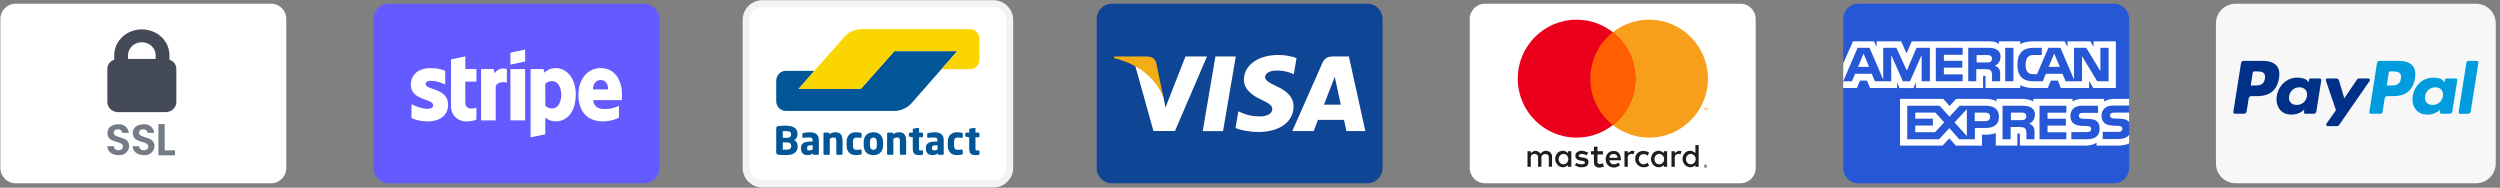 <?xml version="1.0" encoding="UTF-8"?> <svg xmlns="http://www.w3.org/2000/svg" width="293" height="22" viewBox="0 0 293 22" fill="none"><rect x="0" y="0" width="293" height="22" fill="#808080" stroke="none"/><g clip-path="url(#clip0_7_372)"><path fill-rule="evenodd" clip-rule="evenodd" d="M162.039 2.222C162.039 1.236 161.239 0.435 160.252 0.435H130.317C129.331 0.435 128.53 1.236 128.53 2.222V19.692C128.53 20.678 129.331 21.479 130.317 21.479H160.252C161.239 21.479 162.039 20.678 162.039 19.692V2.222Z" fill="#0E4595"></path><path fill-rule="evenodd" clip-rule="evenodd" d="M140.958 15.368L142.448 6.621H144.832L143.341 15.368H140.958ZM151.954 6.81C151.482 6.633 150.741 6.443 149.817 6.443C147.462 6.443 145.802 7.629 145.788 9.329C145.775 10.586 146.973 11.287 147.877 11.705C148.805 12.134 149.117 12.408 149.113 12.79C149.107 13.377 148.371 13.644 147.686 13.644C146.732 13.644 146.225 13.512 145.442 13.185L145.135 13.046L144.8 15.004C145.357 15.248 146.387 15.46 147.456 15.471C149.962 15.471 151.589 14.298 151.607 12.483C151.616 11.488 150.981 10.73 149.606 10.106C148.772 9.702 148.262 9.432 148.268 9.022C148.268 8.658 148.699 8.27 149.633 8.27C150.412 8.258 150.977 8.428 151.417 8.605L151.631 8.706L151.954 6.81M158.089 6.621H156.247C155.676 6.621 155.249 6.777 154.998 7.347L151.458 15.362H153.961C153.961 15.362 154.37 14.284 154.463 14.048C154.736 14.048 157.168 14.052 157.516 14.052C157.587 14.358 157.806 15.362 157.806 15.362H160.018L158.089 6.621ZM155.166 12.269C155.363 11.765 156.116 9.824 156.116 9.824C156.102 9.847 156.312 9.318 156.432 8.989L156.593 9.743C156.593 9.743 157.05 11.831 157.145 12.269H155.166ZM138.934 6.621L136.6 12.586L136.351 11.374C135.917 9.976 134.563 8.463 133.05 7.705L135.184 15.354L137.706 15.351L141.459 6.621H138.934Z" fill="white"></path><path fill-rule="evenodd" clip-rule="evenodd" d="M134.426 6.621H130.581L130.551 6.803C133.542 7.527 135.521 9.277 136.342 11.379L135.506 7.36C135.362 6.806 134.943 6.641 134.426 6.621" fill="#F2AE14"></path></g><g clip-path="url(#clip1_7_372)"><path fill-rule="evenodd" clip-rule="evenodd" d="M205.765 2.222C205.765 1.236 204.964 0.435 203.978 0.435H174.043C173.056 0.435 172.255 1.236 172.255 2.222V19.692C172.255 20.678 173.056 21.479 174.043 21.479H203.978C204.964 21.479 205.765 20.678 205.765 19.692V2.222Z" fill="white"></path><path fill-rule="evenodd" clip-rule="evenodd" d="M199.893 19.297C199.839 19.298 199.794 19.316 199.759 19.351C199.724 19.385 199.706 19.428 199.704 19.481C199.706 19.532 199.724 19.576 199.759 19.61C199.794 19.645 199.839 19.663 199.893 19.665C199.946 19.663 199.99 19.645 200.025 19.61C200.06 19.576 200.078 19.532 200.08 19.481C200.078 19.428 200.06 19.385 200.025 19.351C199.99 19.316 199.946 19.298 199.893 19.297ZM199.893 19.624C199.851 19.623 199.817 19.609 199.791 19.582C199.764 19.555 199.75 19.521 199.749 19.481C199.75 19.44 199.764 19.406 199.791 19.379C199.817 19.352 199.851 19.339 199.893 19.338C199.933 19.339 199.967 19.352 199.993 19.379C200.02 19.406 200.034 19.44 200.035 19.481C200.034 19.521 200.02 19.555 199.993 19.582C199.967 19.609 199.933 19.623 199.893 19.624ZM199.904 19.394H199.825V19.565H199.861V19.501H199.878L199.93 19.565H199.973L199.918 19.501C199.935 19.499 199.948 19.493 199.958 19.484C199.967 19.475 199.972 19.463 199.972 19.449C199.972 19.432 199.966 19.419 199.954 19.409C199.942 19.399 199.926 19.395 199.904 19.395V19.394ZM199.903 19.426C199.913 19.426 199.921 19.428 199.926 19.432C199.932 19.436 199.935 19.442 199.935 19.449C199.935 19.456 199.932 19.462 199.926 19.466C199.921 19.47 199.913 19.472 199.903 19.472H199.861V19.426H199.903ZM179.413 19.547H179.022V17.721H179.405V17.943C179.405 17.943 179.742 17.671 179.942 17.674C180.331 17.681 180.563 18.012 180.563 18.012C180.563 18.012 180.752 17.674 181.177 17.674C181.806 17.674 181.898 18.25 181.898 18.25V19.54H181.522V18.404C181.522 18.404 181.523 18.058 181.116 18.058C180.694 18.058 180.655 18.404 180.655 18.404V19.54H180.264V18.396C180.264 18.396 180.227 18.035 179.873 18.035C179.414 18.035 179.405 18.404 179.405 18.404L179.413 19.547ZM191.309 17.674C191.109 17.671 190.772 17.943 190.772 17.943V17.721H190.388V19.547H190.78L190.772 18.404C190.772 18.404 190.781 18.036 191.24 18.036C191.325 18.036 191.391 18.057 191.444 18.088V18.087L191.571 17.731C191.494 17.699 191.407 17.676 191.309 17.674V17.674ZM196.819 17.674C196.619 17.671 196.282 17.943 196.282 17.943V17.721H195.899V19.547H196.29L196.282 18.404C196.282 18.404 196.291 18.036 196.75 18.036C196.836 18.036 196.902 18.057 196.954 18.088V18.087L197.082 17.731C197.005 17.699 196.917 17.676 196.819 17.674L196.819 17.674ZM183.163 17.667C182.577 17.667 182.268 18.193 182.266 18.633C182.264 19.084 182.619 19.604 183.179 19.604C183.506 19.604 183.775 19.363 183.775 19.363L183.774 19.549H184.159V17.72H183.773V17.951C183.773 17.951 183.521 17.667 183.163 17.667V17.667ZM183.238 18.039C183.552 18.039 183.808 18.313 183.808 18.65C183.808 18.987 183.552 19.259 183.238 19.259C182.923 19.259 182.669 18.987 182.669 18.65C182.669 18.313 182.923 18.039 183.238 18.039L183.238 18.039ZM194.392 17.667C193.806 17.667 193.497 18.193 193.495 18.633C193.493 19.084 193.848 19.604 194.408 19.604C194.735 19.604 195.004 19.363 195.004 19.363L195.003 19.549H195.388V17.72H195.002V17.951C195.002 17.951 194.75 17.667 194.392 17.667V17.667ZM194.467 18.039C194.781 18.039 195.037 18.313 195.037 18.65C195.037 18.987 194.781 19.259 194.467 19.259C194.152 19.259 193.899 18.987 193.899 18.65C193.899 18.313 194.152 18.039 194.467 18.039L194.467 18.039ZM198.089 17.667C197.503 17.667 197.194 18.193 197.192 18.633C197.191 19.084 197.545 19.604 198.105 19.604C198.432 19.604 198.701 19.363 198.701 19.363L198.7 19.549H199.085V16.998H198.699V17.95C198.699 17.95 198.447 17.667 198.089 17.667ZM198.164 18.039C198.478 18.039 198.734 18.313 198.734 18.65C198.734 18.987 198.478 19.259 198.164 19.259C197.849 19.259 197.596 18.987 197.596 18.65C197.596 18.313 197.849 18.039 198.164 18.039V18.039ZM185.334 19.609C184.935 19.609 184.567 19.363 184.567 19.363L184.736 19.102C184.736 19.102 185.084 19.263 185.334 19.263C185.497 19.263 185.768 19.211 185.771 19.048C185.775 18.877 185.315 18.826 185.315 18.826C185.315 18.826 184.629 18.816 184.629 18.25C184.629 17.894 184.971 17.667 185.411 17.667C185.665 17.667 186.14 17.889 186.14 17.889L185.948 18.189C185.948 18.189 185.581 18.042 185.388 18.035C185.225 18.029 185.027 18.108 185.027 18.25C185.027 18.637 186.17 18.22 186.17 19.002C186.17 19.515 185.705 19.609 185.334 19.609ZM186.806 17.191V17.722H186.465V18.107H186.806V19.025C186.806 19.025 186.775 19.646 187.443 19.646C187.627 19.646 187.989 19.51 187.989 19.51L187.834 19.11C187.834 19.11 187.691 19.233 187.528 19.229C187.22 19.221 187.228 19.023 187.228 19.023V18.106H187.864V17.722H187.228V17.191H186.806L186.806 17.191ZM189.122 17.689C188.495 17.689 188.181 18.207 188.184 18.656C188.186 19.117 188.469 19.637 189.16 19.637C189.456 19.637 189.871 19.377 189.871 19.377L189.692 19.067C189.692 19.067 189.409 19.268 189.16 19.268C188.661 19.268 188.629 18.78 188.629 18.78H189.964C189.964 18.78 190.063 17.689 189.122 17.689L189.122 17.689ZM189.065 18.048C189.08 18.047 189.096 18.048 189.112 18.048C189.582 18.048 189.578 18.492 189.578 18.492H188.629C188.629 18.492 188.607 18.074 189.065 18.048ZM193.093 19.062L193.272 19.42C193.272 19.42 192.988 19.605 192.67 19.605C192.01 19.605 191.644 19.108 191.644 18.639C191.644 17.901 192.227 17.684 192.621 17.684C192.978 17.684 193.288 17.89 193.288 17.89L193.087 18.248C193.087 18.248 192.965 18.058 192.61 18.058C192.255 18.058 192.067 18.364 192.067 18.655C192.067 18.981 192.286 19.258 192.615 19.258C192.874 19.258 193.093 19.062 193.093 19.062Z" fill="#1E1E1E"></path><path fill-rule="evenodd" clip-rule="evenodd" d="M200.158 12.884V12.638H200.094L200.02 12.807L199.946 12.638H199.882V12.884H199.927V12.698L199.997 12.859H200.044L200.113 12.698V12.884H200.158ZM199.751 12.884V12.68H199.833V12.638H199.623V12.68H199.706V12.884H199.751ZM200.171 9.218C200.171 13.034 197.085 16.128 193.278 16.128C189.471 16.128 186.384 13.034 186.384 9.218C186.384 5.401 189.471 2.307 193.278 2.307C197.085 2.307 200.171 5.401 200.171 9.218Z" fill="#F79F1A"></path><path fill-rule="evenodd" clip-rule="evenodd" d="M191.667 9.218C191.667 13.034 188.581 16.128 184.774 16.128C180.967 16.128 177.88 13.034 177.88 9.218C177.88 5.401 180.967 2.307 184.774 2.307C188.581 2.307 191.667 5.401 191.667 9.218Z" fill="#EA001B"></path><path fill-rule="evenodd" clip-rule="evenodd" d="M189.025 3.776C187.417 5.041 186.384 7.007 186.384 9.216C186.384 11.424 187.417 13.392 189.025 14.657C190.634 13.392 191.666 11.424 191.666 9.216C191.666 7.007 190.634 5.041 189.025 3.776H189.025Z" fill="#FF5F01"></path></g><g clip-path="url(#clip2_7_372)"><path fill-rule="evenodd" clip-rule="evenodd" d="M249.534 2.222C249.534 1.236 248.733 0.435 247.746 0.435H217.811C216.825 0.435 216.024 1.236 216.024 2.222V19.692C216.024 20.678 216.825 21.479 217.811 21.479H247.746C248.733 21.479 249.534 20.678 249.534 19.692V2.222Z" fill="#2557D6"></path><path fill-rule="evenodd" clip-rule="evenodd" d="M216.024 10.316H217.634L217.997 9.445H218.809L219.171 10.316H222.338V9.65L222.621 10.319H224.265L224.547 9.64V10.316H232.418L232.414 8.885H232.566C232.673 8.889 232.704 8.899 232.704 9.074V10.316H236.775V9.983C237.103 10.158 237.614 10.316 238.286 10.316H239.998L240.365 9.445H241.177L241.535 10.316H244.836V9.488L245.335 10.316H247.98V4.843H245.363V5.489L244.996 4.843H242.311V5.489L241.974 4.843H238.347C237.74 4.843 237.206 4.927 236.775 5.162V4.843H234.271V5.162C233.997 4.92 233.623 4.843 233.207 4.843H224.062L223.449 6.256L222.818 4.843H219.938V5.489L219.621 4.843H217.165L216.024 7.445V10.316ZM226.184 9.527H225.218L225.215 6.453L223.849 9.527H223.022L221.652 6.45V9.527H219.736L219.374 8.651H217.413L217.047 9.527H216.024L217.711 5.602H219.111L220.713 9.318V5.602H222.25L223.483 8.265L224.616 5.602H226.184V9.527H226.184L226.184 9.527ZM219.052 7.837L218.408 6.272L217.766 7.837H219.052ZM230.027 9.527H226.88V5.602H230.027V6.419H227.823V7.127H229.975V7.931H227.823V8.715H230.027V9.527H230.027ZM234.462 6.659C234.462 7.285 234.043 7.608 233.798 7.705C234.004 7.783 234.181 7.921 234.264 8.036C234.397 8.231 234.42 8.405 234.42 8.756V9.527H233.47L233.467 9.032C233.467 8.796 233.489 8.456 233.318 8.267C233.18 8.129 232.97 8.099 232.631 8.099H231.62V9.527H230.678V5.602H232.845C233.326 5.602 233.681 5.615 233.985 5.79C234.283 5.966 234.462 6.221 234.462 6.659ZM233.271 7.242C233.142 7.32 232.989 7.323 232.805 7.323H231.661V6.451H232.821C232.985 6.451 233.156 6.458 233.268 6.522C233.39 6.579 233.465 6.701 233.465 6.869C233.465 7.04 233.393 7.178 233.271 7.242ZM235.973 9.527H235.012V5.602H235.973V9.527ZM247.131 9.527H245.796L244.011 6.581V9.527H242.092L241.726 8.651H239.769L239.413 9.527H238.311C237.853 9.527 237.273 9.426 236.945 9.093C236.614 8.759 236.441 8.308 236.441 7.594C236.441 7.012 236.544 6.48 236.949 6.06C237.254 5.747 237.731 5.602 238.38 5.602H239.292V6.443H238.399C238.055 6.443 237.861 6.494 237.674 6.676C237.513 6.841 237.403 7.153 237.403 7.565C237.403 7.985 237.487 8.288 237.662 8.486C237.807 8.642 238.071 8.689 238.319 8.689H238.742L240.07 5.602H241.481L243.076 9.314V5.602H244.51L246.166 8.336V5.602H247.131V9.527L247.131 9.527ZM241.405 7.837L240.753 6.272L240.105 7.837H241.405ZM249.532 15.793C249.303 16.127 248.857 16.295 248.253 16.295H246.434V15.454H248.246C248.426 15.454 248.551 15.43 248.627 15.357C248.699 15.291 248.739 15.198 248.739 15.1C248.739 14.986 248.693 14.895 248.623 14.841C248.555 14.781 248.456 14.754 248.292 14.754C247.407 14.724 246.304 14.781 246.304 13.539C246.304 12.969 246.667 12.37 247.655 12.37H249.532V11.589H247.788C247.262 11.589 246.88 11.714 246.609 11.91V11.589H244.03C243.618 11.589 243.134 11.691 242.905 11.91V11.589H238.3V11.91C237.934 11.646 237.315 11.589 237.03 11.589H233.992V11.91C233.703 11.63 233.058 11.589 232.665 11.589H229.265L228.487 12.427L227.759 11.589H222.681V17.066H227.663L228.465 16.215L229.22 17.066L232.291 17.069V15.781H232.593C233.001 15.787 233.481 15.771 233.905 15.588V17.066H236.438V15.639H236.561C236.717 15.639 236.732 15.645 236.732 15.8V17.066H244.427C244.916 17.066 245.426 16.942 245.709 16.716V17.066H248.15C248.658 17.066 249.154 16.995 249.532 16.814V15.793ZM234.273 13.686C234.273 14.777 233.456 15.002 232.633 15.002H231.458V16.319H229.627L228.467 15.019L227.261 16.319H223.53V12.393H227.319L228.478 13.68L229.676 12.393H232.686C233.434 12.393 234.273 12.599 234.273 13.686H234.273ZM226.784 15.493H224.468V14.712H226.536V13.911H224.468V13.197H226.83L227.86 14.341L226.784 15.493ZM230.516 15.943L229.07 14.344L230.516 12.795V15.943ZM232.655 14.197H231.438V13.197H232.666C233.006 13.197 233.242 13.335 233.242 13.679C233.242 14.018 233.017 14.197 232.655 14.197ZM239.033 12.393H242.177V13.205H239.971V13.919H242.123V14.72H239.971V15.501L242.177 15.504V16.319H239.033V12.393ZM237.824 14.495C238.034 14.572 238.205 14.71 238.285 14.824C238.418 15.016 238.438 15.194 238.441 15.54V16.319H237.496V15.828C237.496 15.591 237.518 15.242 237.343 15.059C237.206 14.919 236.996 14.885 236.652 14.885H235.646V16.319H234.699V12.393H236.874C237.351 12.393 237.698 12.414 238.007 12.578C238.305 12.757 238.492 13.002 238.492 13.45C238.491 14.077 238.072 14.396 237.824 14.494V14.495ZM237.291 13.998C237.165 14.073 237.01 14.079 236.826 14.079H235.682V13.197H236.842C237.01 13.197 237.177 13.201 237.291 13.268C237.414 13.332 237.487 13.453 237.487 13.621C237.487 13.789 237.414 13.925 237.291 13.998ZM245.796 14.248C245.979 14.437 246.077 14.676 246.077 15.08C246.077 15.924 245.548 16.319 244.597 16.319H242.763V15.477H244.59C244.769 15.477 244.896 15.453 244.975 15.38C245.04 15.319 245.086 15.231 245.086 15.124C245.086 15.009 245.036 14.918 244.971 14.864C244.899 14.804 244.8 14.777 244.636 14.777C243.755 14.747 242.652 14.804 242.652 13.562C242.652 12.992 243.011 12.393 243.998 12.393H245.887V13.229H244.159C243.988 13.229 243.876 13.235 243.781 13.3C243.678 13.363 243.64 13.457 243.64 13.582C243.64 13.73 243.728 13.831 243.846 13.874C243.945 13.909 244.052 13.919 244.213 13.919L244.72 13.932C245.231 13.945 245.582 14.033 245.796 14.248ZM249.534 13.197H247.817C247.645 13.197 247.531 13.204 247.436 13.268C247.336 13.332 247.298 13.426 247.298 13.551C247.298 13.699 247.382 13.8 247.504 13.843C247.603 13.877 247.71 13.888 247.867 13.888L248.377 13.901C248.893 13.914 249.237 14.002 249.446 14.217C249.484 14.247 249.507 14.281 249.534 14.314V13.197Z" fill="white"></path></g><g clip-path="url(#clip3_7_372)"><path fill-rule="evenodd" clip-rule="evenodd" d="M33.555 2.222C33.555 1.236 32.754 0.435 31.768 0.435H1.832C0.846 0.435 0.045 1.236 0.045 2.222V19.692C0.045 20.678 0.846 21.479 1.832 21.479H31.768C32.754 21.479 33.555 20.678 33.555 19.692V2.222Z" fill="white"></path><path d="M19.302 14.544V17.62H20.508V18.202H18.568V14.544H19.302Z" fill="#747B87"></path><path d="M13.89 18.181C13.157 18.181 12.591 17.797 12.581 17.131H13.339C13.341 17.198 13.357 17.263 13.385 17.324C13.413 17.384 13.454 17.438 13.504 17.482C13.555 17.526 13.614 17.559 13.677 17.58C13.741 17.6 13.808 17.607 13.875 17.6C14.211 17.6 14.405 17.423 14.405 17.17C14.405 16.412 12.587 16.867 12.592 15.59C12.592 14.954 13.107 14.57 13.834 14.57C13.984 14.549 14.136 14.559 14.281 14.599C14.427 14.638 14.563 14.707 14.681 14.801C14.799 14.895 14.897 15.012 14.969 15.145C15.04 15.278 15.084 15.424 15.097 15.575H14.321C14.309 15.452 14.25 15.339 14.155 15.26C14.06 15.181 13.938 15.143 13.816 15.154C13.539 15.143 13.332 15.279 13.332 15.567C13.332 16.274 15.139 15.88 15.139 17.123C15.132 17.277 15.094 17.427 15.027 17.566C14.959 17.704 14.864 17.827 14.746 17.926C14.629 18.025 14.492 18.099 14.345 18.143C14.197 18.187 14.042 18.2 13.89 18.181Z" fill="#747B87"></path><path d="M16.859 18.181C16.127 18.181 15.561 17.797 15.551 17.131H16.309C16.311 17.198 16.326 17.263 16.355 17.324C16.383 17.384 16.424 17.438 16.474 17.482C16.524 17.526 16.583 17.559 16.647 17.58C16.711 17.6 16.778 17.607 16.844 17.6C17.181 17.6 17.375 17.423 17.375 17.17C17.375 16.412 15.557 16.867 15.562 15.59C15.562 14.954 16.077 14.57 16.804 14.57C16.953 14.549 17.105 14.559 17.251 14.599C17.397 14.638 17.533 14.707 17.651 14.801C17.769 14.895 17.867 15.012 17.938 15.145C18.01 15.278 18.054 15.424 18.067 15.575H17.291C17.279 15.452 17.219 15.339 17.125 15.26C17.03 15.181 16.908 15.143 16.785 15.154C16.508 15.143 16.301 15.279 16.301 15.567C16.301 16.274 18.108 15.88 18.108 17.123C18.102 17.277 18.064 17.427 17.996 17.566C17.929 17.704 17.833 17.827 17.716 17.926C17.599 18.025 17.462 18.099 17.314 18.143C17.167 18.187 17.012 18.2 16.859 18.181Z" fill="#747B87"></path><path d="M19.859 6.998V6.465C19.859 5.663 19.518 4.893 18.912 4.326C18.305 3.759 17.482 3.441 16.625 3.441C15.767 3.441 14.944 3.759 14.337 4.326C13.731 4.893 13.39 5.663 13.39 6.465V6.998C13.158 7.073 12.956 7.213 12.811 7.399C12.666 7.585 12.586 7.808 12.581 8.038V12.006C12.588 12.164 12.629 12.319 12.701 12.462C12.773 12.605 12.875 12.733 13 12.838C13.126 12.944 13.273 13.026 13.432 13.078C13.591 13.13 13.76 13.152 13.929 13.142H19.32C19.488 13.152 19.657 13.13 19.817 13.078C19.976 13.026 20.123 12.945 20.248 12.839C20.374 12.733 20.475 12.605 20.547 12.463C20.619 12.32 20.66 12.165 20.668 12.008V8.039C20.663 7.809 20.583 7.586 20.438 7.4C20.294 7.214 20.091 7.074 19.859 6.998ZM16.625 4.952C17.053 4.953 17.464 5.112 17.768 5.396C18.071 5.679 18.241 6.064 18.242 6.465V6.905H15.007V6.463C15.008 6.062 15.179 5.679 15.482 5.395C15.785 5.112 16.196 4.953 16.625 4.952Z" fill="#444A58"></path></g><g clip-path="url(#clip4_7_372)"><path fill-rule="evenodd" clip-rule="evenodd" d="M77.281 2.222C77.281 1.236 76.48 0.435 75.493 0.435H45.558C44.572 0.435 43.771 1.236 43.771 2.222V19.692C43.771 20.678 44.572 21.479 45.558 21.479H75.493C76.48 21.479 77.281 20.678 77.281 19.692V2.222Z" fill="#635BFF"></path><path fill-rule="evenodd" clip-rule="evenodd" d="M72.897 11.127C72.897 9.368 72.044 7.981 70.415 7.981C68.779 7.981 67.79 9.368 67.79 11.113C67.79 13.18 68.958 14.224 70.635 14.224C71.453 14.224 72.072 14.038 72.54 13.777V12.404C72.072 12.637 71.536 12.782 70.855 12.782C70.189 12.782 69.597 12.548 69.522 11.738H72.883C72.883 11.649 72.897 11.291 72.897 11.127ZM69.501 10.474C69.501 9.698 69.975 9.375 70.409 9.375C70.828 9.375 71.275 9.698 71.275 10.474H69.501Z" fill="white"></path><path fill-rule="evenodd" clip-rule="evenodd" d="M65.136 7.981C64.462 7.981 64.029 8.297 63.788 8.517L63.699 8.091H62.187V16.099L63.905 15.735L63.912 13.791C64.16 13.97 64.524 14.224 65.129 14.224C66.359 14.224 67.48 13.235 67.48 11.058C67.473 9.066 66.338 7.981 65.136 7.981ZM64.723 12.713C64.318 12.713 64.077 12.569 63.912 12.39L63.905 9.842C64.084 9.643 64.331 9.506 64.723 9.506C65.349 9.506 65.782 10.206 65.782 11.106C65.782 12.026 65.356 12.713 64.723 12.713Z" fill="white"></path><path fill-rule="evenodd" clip-rule="evenodd" d="M59.823 7.576L61.548 7.205V5.811L59.823 6.175V7.576Z" fill="white"></path><path d="M61.548 8.098H59.823V14.107H61.548V8.098Z" fill="white"></path><path fill-rule="evenodd" clip-rule="evenodd" d="M57.973 8.607L57.863 8.098H56.378V14.107H58.097V10.035C58.502 9.506 59.19 9.602 59.403 9.678V8.098C59.183 8.016 58.379 7.865 57.973 8.607Z" fill="white"></path><path fill-rule="evenodd" clip-rule="evenodd" d="M54.538 6.608L52.86 6.965L52.853 12.466C52.853 13.482 53.616 14.231 54.634 14.231C55.197 14.231 55.61 14.128 55.837 14.004V12.61C55.617 12.699 54.531 13.015 54.531 11.999V9.561H55.837V8.098H54.531L54.538 6.608Z" fill="white"></path><path fill-rule="evenodd" clip-rule="evenodd" d="M49.89 9.842C49.89 9.574 50.11 9.471 50.474 9.471C50.997 9.471 51.657 9.629 52.179 9.911V8.297C51.609 8.07 51.045 7.981 50.474 7.981C49.079 7.981 48.151 8.709 48.151 9.925C48.151 11.82 50.763 11.518 50.763 12.335C50.763 12.651 50.488 12.754 50.103 12.754C49.533 12.754 48.804 12.521 48.227 12.205V13.839C48.866 14.114 49.512 14.231 50.103 14.231C51.533 14.231 52.516 13.523 52.516 12.294C52.509 10.248 49.89 10.611 49.89 9.842Z" fill="white"></path></g><g clip-path="url(#clip5_7_372)"><path fill-rule="evenodd" clip-rule="evenodd" d="M262.019 0.434C260.742 0.434 259.707 1.468 259.707 2.744V19.167C259.707 20.443 260.742 21.478 262.019 21.478H290.19C291.466 21.478 292.502 20.443 292.502 19.167V2.744C292.502 1.468 291.467 0.434 290.19 0.434L262.019 0.434Z" fill="#F7F7F7"></path><path d="M281.386 9.223C281.264 10.024 280.651 10.024 280.059 10.024H279.722L279.959 8.528C279.973 8.438 280.051 8.371 280.142 8.371H280.297C280.7 8.371 281.081 8.371 281.278 8.601C281.395 8.738 281.43 8.942 281.386 9.223ZM281.128 7.132H278.894C278.742 7.132 278.611 7.244 278.587 7.394L277.684 13.118C277.682 13.127 277.682 13.137 277.682 13.147C277.682 13.249 277.766 13.333 277.868 13.333H279.014C279.121 13.333 279.212 13.255 279.229 13.15L279.485 11.527C279.509 11.376 279.639 11.265 279.792 11.265H280.499C281.971 11.265 282.82 10.553 283.042 9.143C283.142 8.526 283.046 8.042 282.757 7.702C282.439 7.329 281.876 7.132 281.129 7.132" fill="#009CDE"></path><path d="M265.448 9.223C265.326 10.024 264.714 10.024 264.121 10.024H263.784L264.021 8.528C264.035 8.438 264.113 8.371 264.204 8.371H264.359C264.762 8.371 265.143 8.371 265.34 8.601C265.457 8.738 265.493 8.942 265.448 9.223ZM265.191 7.132H262.956C262.803 7.132 262.673 7.243 262.649 7.394L261.746 13.118C261.745 13.127 261.744 13.137 261.744 13.147C261.744 13.249 261.828 13.333 261.93 13.333H262.997C263.15 13.333 263.28 13.222 263.304 13.071L263.548 11.527C263.571 11.376 263.701 11.265 263.854 11.265H264.561C266.033 11.265 266.883 10.553 267.104 9.143C267.204 8.526 267.108 8.042 266.819 7.702C266.502 7.329 265.938 7.132 265.191 7.132M270.378 11.278C270.275 11.889 269.79 12.299 269.171 12.299C268.86 12.299 268.612 12.199 268.452 12.01C268.294 11.823 268.234 11.556 268.284 11.259C268.381 10.654 268.874 10.231 269.483 10.231C269.787 10.231 270.034 10.332 270.197 10.522C270.361 10.714 270.425 10.982 270.378 11.278ZM271.869 9.197H270.799C270.708 9.197 270.629 9.264 270.615 9.354L270.568 9.653L270.494 9.545C270.262 9.209 269.745 9.096 269.23 9.096C268.048 9.096 267.038 9.992 266.841 11.246C266.739 11.873 266.884 12.471 267.24 12.889C267.566 13.273 268.032 13.432 268.587 13.432C269.54 13.432 270.069 12.821 270.069 12.821L270.021 13.118C270.019 13.128 270.018 13.137 270.018 13.147C270.018 13.249 270.102 13.333 270.205 13.333C270.205 13.333 270.205 13.333 270.205 13.333H271.168C271.321 13.333 271.451 13.222 271.475 13.071L272.054 9.412C272.055 9.403 272.056 9.393 272.056 9.383C272.056 9.281 271.972 9.197 271.869 9.197C271.869 9.197 271.869 9.197 271.869 9.197" fill="#003087"></path><path d="M286.314 11.278C286.21 11.889 285.725 12.299 285.106 12.299C284.796 12.299 284.547 12.199 284.388 12.01C284.229 11.823 284.17 11.556 284.22 11.26C284.316 10.654 284.809 10.231 285.419 10.231C285.723 10.231 285.969 10.332 286.132 10.522C286.296 10.714 286.361 10.982 286.314 11.278ZM287.805 9.197H286.735C286.644 9.197 286.565 9.264 286.551 9.355L286.504 9.653L286.429 9.545C286.197 9.209 285.681 9.097 285.165 9.097C283.983 9.097 282.974 9.992 282.777 11.247C282.675 11.873 282.82 12.472 283.176 12.889C283.502 13.273 283.968 13.433 284.523 13.433C285.476 13.433 286.005 12.821 286.005 12.821L285.957 13.118C285.955 13.128 285.955 13.138 285.955 13.148C285.955 13.25 286.038 13.333 286.14 13.333C286.14 13.333 286.14 13.333 286.14 13.333H287.104C287.256 13.333 287.386 13.223 287.411 13.071L287.989 9.412C287.991 9.403 287.991 9.393 287.991 9.384C287.991 9.281 287.907 9.197 287.805 9.197C287.805 9.197 287.805 9.197 287.805 9.197" fill="#009CDE"></path><path d="M277.568 9.197H276.492C276.389 9.197 276.293 9.247 276.236 9.333L274.752 11.515L274.123 9.418C274.084 9.287 273.962 9.196 273.825 9.196H272.768C272.666 9.196 272.582 9.28 272.582 9.382C272.582 9.403 272.586 9.423 272.592 9.443L273.776 12.915L272.662 14.486C272.64 14.517 272.628 14.554 272.628 14.593C272.628 14.695 272.712 14.779 272.815 14.779H273.889C273.991 14.779 274.086 14.729 274.144 14.646L277.721 9.489C277.742 9.458 277.754 9.42 277.754 9.382C277.754 9.281 277.67 9.197 277.568 9.197Z" fill="#003087"></path><path d="M289.068 7.29L288.151 13.119C288.149 13.128 288.149 13.138 288.149 13.147C288.149 13.249 288.233 13.334 288.335 13.334H289.257C289.41 13.334 289.54 13.223 289.564 13.072L290.468 7.348C290.47 7.338 290.47 7.328 290.47 7.318C290.47 7.216 290.386 7.133 290.284 7.133C290.284 7.133 290.284 7.133 290.284 7.133H289.252C289.161 7.132 289.082 7.199 289.068 7.29" fill="#009CDE"></path></g><path d="M116.438 0.435H89.348C88.3 0.435 87.451 1.284 87.451 2.331V19.669C87.451 20.716 88.3 21.565 89.348 21.565H116.438C117.486 21.565 118.335 20.716 118.335 19.669V2.331C118.335 1.284 117.486 0.435 116.438 0.435Z" fill="white" stroke="#F3F3F3" stroke-width="0.818"></path><path d="M112.198 5.991H104.824L104.074 6.835L101.64 9.575L100.89 10.419H93.614L94.352 9.564L94.702 9.16L95.44 8.305H92.087C91.475 8.305 90.973 8.818 90.973 9.447V11.856C90.973 12.484 91.475 12.998 92.087 12.998H104.923C105.536 12.998 106.373 12.617 106.783 12.15L108.724 9.942L112.198 5.991Z" fill="#005697"></path><path d="M113.679 3.415C114.292 3.415 114.793 3.929 114.793 4.557V6.967C114.793 7.595 114.292 8.109 113.679 8.109H110.338L111.083 7.26L111.452 6.839L112.198 5.991H104.824L100.89 10.423H93.569L98.819 4.485L99.018 4.261C99.43 3.795 100.268 3.415 100.88 3.415H113.679Z" fill="#FBD500"></path><path fill-rule="evenodd" clip-rule="evenodd" d="M93.483 17.095C93.483 16.937 93.446 16.801 93.372 16.686C93.298 16.571 93.2 16.483 93.079 16.423C93.2 16.362 93.294 16.273 93.361 16.155C93.427 16.037 93.461 15.904 93.461 15.756V15.674C93.461 15.492 93.426 15.341 93.356 15.22C93.287 15.099 93.189 15.002 93.064 14.93C92.938 14.857 92.787 14.805 92.612 14.773C92.436 14.741 92.241 14.725 92.026 14.725C91.954 14.725 91.878 14.727 91.799 14.73C91.721 14.733 91.644 14.737 91.57 14.741C91.496 14.746 91.428 14.751 91.366 14.757C91.304 14.763 91.253 14.769 91.214 14.775C91.126 14.79 91.064 14.818 91.028 14.857C90.992 14.896 90.973 14.967 90.973 15.07V17.83C90.973 17.933 90.992 18.004 91.03 18.043C91.068 18.083 91.132 18.11 91.223 18.125C91.268 18.134 91.323 18.142 91.386 18.148C91.45 18.154 91.519 18.159 91.593 18.163C91.667 18.168 91.743 18.172 91.822 18.175C91.901 18.178 91.978 18.179 92.054 18.179C92.25 18.179 92.436 18.164 92.61 18.134C92.784 18.104 92.935 18.05 93.064 17.973C93.192 17.896 93.294 17.791 93.37 17.66C93.445 17.528 93.483 17.362 93.483 17.163V17.095ZM92.712 15.792C92.712 15.84 92.704 15.887 92.689 15.93C92.674 15.974 92.649 16.012 92.614 16.044C92.579 16.076 92.532 16.101 92.473 16.121C92.414 16.141 92.34 16.151 92.249 16.151H91.74V15.365C91.755 15.365 91.779 15.365 91.811 15.363C91.843 15.361 91.876 15.361 91.911 15.361H92.085C92.318 15.361 92.481 15.39 92.573 15.449C92.665 15.508 92.712 15.6 92.712 15.724V15.792ZM92.596 17.439C92.685 17.37 92.73 17.272 92.73 17.145V17.095C92.73 16.986 92.695 16.891 92.626 16.811C92.556 16.731 92.43 16.691 92.249 16.691H91.74V17.539H91.82C91.855 17.539 91.891 17.54 91.929 17.542C91.967 17.543 92.003 17.544 92.038 17.544H92.113C92.346 17.544 92.507 17.509 92.596 17.439ZM95.971 16.427C95.971 16.261 95.946 16.119 95.896 16.003C95.846 15.887 95.775 15.791 95.685 15.717C95.594 15.643 95.483 15.589 95.351 15.554C95.219 15.519 95.072 15.502 94.909 15.502C94.757 15.502 94.61 15.512 94.466 15.533C94.322 15.555 94.208 15.576 94.123 15.597C94.066 15.612 94.037 15.645 94.037 15.697V16.064C94.037 16.095 94.045 16.116 94.06 16.128C94.075 16.14 94.094 16.146 94.119 16.146H94.141C94.178 16.143 94.223 16.139 94.278 16.135C94.332 16.13 94.393 16.127 94.461 16.123C94.529 16.12 94.601 16.118 94.675 16.116C94.749 16.115 94.822 16.114 94.895 16.114C95.001 16.114 95.084 16.134 95.144 16.173C95.205 16.213 95.235 16.297 95.235 16.427V16.591H94.99C94.6 16.591 94.316 16.652 94.139 16.775C93.962 16.897 93.874 17.092 93.874 17.358V17.399C93.874 17.547 93.896 17.671 93.939 17.771C93.983 17.871 94.042 17.951 94.114 18.012C94.187 18.072 94.269 18.115 94.362 18.141C94.454 18.166 94.55 18.179 94.65 18.179C94.786 18.179 94.903 18.161 95.001 18.125C95.1 18.089 95.193 18.039 95.281 17.975V18.048C95.281 18.072 95.29 18.093 95.308 18.111C95.326 18.13 95.347 18.139 95.371 18.139H95.88C95.904 18.139 95.925 18.13 95.943 18.111C95.962 18.093 95.971 18.072 95.971 18.048V16.427ZM95.074 17.596C95.136 17.576 95.194 17.553 95.249 17.526V17.027H94.99C94.912 17.027 94.846 17.033 94.795 17.047C94.744 17.061 94.703 17.081 94.672 17.108C94.642 17.135 94.621 17.17 94.609 17.213C94.597 17.255 94.591 17.303 94.591 17.358V17.399C94.591 17.496 94.614 17.558 94.661 17.585C94.708 17.612 94.78 17.626 94.877 17.626C94.946 17.626 95.012 17.616 95.074 17.596ZM98.748 18.043V16.532C98.748 16.39 98.737 16.256 98.714 16.13C98.692 16.005 98.651 15.896 98.592 15.803C98.533 15.711 98.451 15.638 98.347 15.583C98.242 15.529 98.108 15.502 97.945 15.502C97.8 15.502 97.671 15.519 97.559 15.554C97.447 15.589 97.329 15.651 97.205 15.739V15.629C97.205 15.605 97.196 15.584 97.178 15.565C97.16 15.547 97.138 15.538 97.114 15.538H96.606C96.582 15.538 96.561 15.547 96.543 15.565C96.524 15.583 96.515 15.604 96.515 15.629V18.043C96.515 18.067 96.525 18.089 96.545 18.109C96.564 18.129 96.586 18.139 96.611 18.139H97.16C97.184 18.139 97.205 18.129 97.223 18.109C97.242 18.09 97.251 18.068 97.251 18.043V16.259C97.329 16.217 97.403 16.182 97.473 16.155C97.543 16.128 97.611 16.114 97.677 16.114C97.747 16.114 97.803 16.121 97.847 16.135C97.891 16.148 97.925 16.172 97.95 16.205C97.974 16.238 97.99 16.282 97.999 16.336C98.008 16.39 98.013 16.457 98.013 16.535V18.043C98.013 18.068 98.022 18.09 98.04 18.109C98.058 18.129 98.079 18.139 98.104 18.139H98.653C98.677 18.139 98.699 18.129 98.719 18.109C98.739 18.089 98.748 18.067 98.748 18.043ZM100.981 17.603V18.007C100.981 18.04 100.974 18.064 100.959 18.077C100.944 18.091 100.919 18.102 100.886 18.111C100.823 18.127 100.74 18.142 100.639 18.157C100.537 18.172 100.419 18.179 100.282 18.179C99.962 18.179 99.705 18.081 99.513 17.884C99.321 17.688 99.225 17.403 99.225 17.031V16.65C99.225 16.278 99.321 15.993 99.513 15.797C99.705 15.6 99.962 15.502 100.282 15.502C100.419 15.502 100.537 15.509 100.639 15.524C100.74 15.539 100.823 15.555 100.886 15.569C100.919 15.579 100.944 15.59 100.959 15.604C100.974 15.617 100.981 15.641 100.981 15.674V16.078C100.981 16.102 100.973 16.121 100.957 16.135C100.94 16.148 100.919 16.155 100.895 16.155H100.886C100.801 16.146 100.72 16.138 100.643 16.132C100.566 16.127 100.462 16.123 100.332 16.123C100.281 16.123 100.233 16.132 100.187 16.148C100.142 16.165 100.102 16.194 100.069 16.235C100.036 16.275 100.009 16.33 99.99 16.398C99.97 16.466 99.96 16.55 99.96 16.65V17.031C99.96 17.131 99.97 17.215 99.99 17.283C100.009 17.351 100.036 17.405 100.069 17.446C100.102 17.487 100.142 17.516 100.187 17.533C100.233 17.549 100.281 17.558 100.332 17.558C100.462 17.558 100.566 17.555 100.643 17.549C100.72 17.543 100.801 17.535 100.886 17.526H100.895C100.919 17.526 100.94 17.533 100.957 17.546C100.973 17.56 100.981 17.579 100.981 17.603ZM103.501 16.682C103.501 16.5 103.475 16.337 103.425 16.191C103.375 16.046 103.303 15.923 103.207 15.822C103.112 15.72 102.993 15.641 102.853 15.585C102.712 15.53 102.548 15.502 102.364 15.502C102.179 15.502 102.016 15.53 101.875 15.585C101.734 15.641 101.615 15.72 101.518 15.822C101.421 15.923 101.347 16.046 101.297 16.191C101.247 16.337 101.222 16.5 101.222 16.682V16.999C101.222 17.181 101.247 17.344 101.297 17.489C101.347 17.635 101.421 17.758 101.518 17.859C101.615 17.961 101.734 18.039 101.875 18.096C102.016 18.151 102.179 18.179 102.364 18.179C102.548 18.179 102.712 18.151 102.853 18.096C102.993 18.039 103.112 17.961 103.207 17.859C103.303 17.758 103.375 17.635 103.425 17.489C103.475 17.344 103.501 17.181 103.501 16.999V16.682ZM102.364 17.558C102.631 17.558 102.765 17.372 102.765 16.999V16.682C102.765 16.312 102.631 16.128 102.364 16.128C102.231 16.128 102.13 16.174 102.061 16.266C101.992 16.359 101.957 16.497 101.957 16.682V16.999C101.957 17.184 101.992 17.323 102.061 17.417C102.13 17.511 102.231 17.558 102.364 17.558ZM106.201 18.043V16.532C106.201 16.39 106.19 16.256 106.167 16.13C106.144 16.005 106.103 15.896 106.044 15.803C105.985 15.711 105.904 15.638 105.799 15.583C105.695 15.529 105.561 15.502 105.398 15.502C105.253 15.502 105.124 15.519 105.012 15.554C104.9 15.589 104.782 15.651 104.658 15.739V15.629C104.658 15.605 104.649 15.584 104.631 15.565C104.613 15.547 104.591 15.538 104.567 15.538H104.059C104.035 15.538 104.013 15.547 103.995 15.565C103.977 15.583 103.968 15.604 103.968 15.629V18.043C103.968 18.067 103.978 18.089 103.997 18.109C104.017 18.129 104.039 18.139 104.063 18.139H104.613C104.637 18.139 104.658 18.129 104.676 18.109C104.694 18.09 104.703 18.068 104.703 18.043V16.259C104.782 16.217 104.856 16.182 104.926 16.155C104.995 16.128 105.063 16.114 105.13 16.114C105.2 16.114 105.256 16.121 105.3 16.135C105.344 16.148 105.378 16.172 105.402 16.205C105.426 16.238 105.443 16.282 105.452 16.336C105.461 16.39 105.466 16.457 105.466 16.535V18.043C105.466 18.068 105.475 18.09 105.493 18.109C105.511 18.129 105.532 18.139 105.557 18.139H106.106C106.13 18.139 106.152 18.129 106.172 18.109C106.191 18.089 106.201 18.067 106.201 18.043ZM108.18 17.702V18.053C108.18 18.104 108.151 18.134 108.094 18.143C108.024 18.155 107.964 18.164 107.912 18.17C107.861 18.176 107.802 18.179 107.735 18.179C107.612 18.179 107.503 18.169 107.408 18.15C107.313 18.13 107.234 18.092 107.171 18.034C107.108 17.977 107.06 17.897 107.027 17.796C106.994 17.695 106.977 17.564 106.977 17.403V16.087L106.614 16.028C106.59 16.022 106.568 16.011 106.548 15.994C106.529 15.977 106.519 15.957 106.519 15.933V15.633C106.519 15.609 106.529 15.587 106.548 15.567C106.568 15.548 106.59 15.538 106.614 15.538H106.977V15.166C106.977 15.141 106.986 15.122 107.004 15.107C107.022 15.091 107.043 15.081 107.068 15.075L107.618 14.98H107.631C107.655 14.98 107.675 14.986 107.69 15C107.705 15.014 107.713 15.033 107.713 15.057V15.538H108.085C108.109 15.538 108.13 15.547 108.148 15.565C108.167 15.584 108.176 15.605 108.176 15.629V16C108.176 16.024 108.167 16.046 108.148 16.064C108.13 16.082 108.109 16.091 108.085 16.091H107.713V17.412C107.713 17.503 107.72 17.561 107.735 17.587C107.75 17.613 107.793 17.626 107.862 17.626H108.085C108.148 17.626 108.18 17.651 108.18 17.702ZM110.604 16.427C110.604 16.261 110.579 16.119 110.529 16.003C110.479 15.887 110.409 15.791 110.318 15.717C110.227 15.643 110.116 15.589 109.984 15.554C109.853 15.519 109.705 15.502 109.542 15.502C109.39 15.502 109.243 15.512 109.099 15.533C108.955 15.555 108.841 15.576 108.757 15.597C108.699 15.612 108.67 15.645 108.67 15.697V16.064C108.67 16.095 108.678 16.116 108.693 16.128C108.708 16.14 108.728 16.146 108.752 16.146H108.775C108.811 16.143 108.856 16.139 108.911 16.135C108.965 16.13 109.027 16.127 109.095 16.123C109.163 16.12 109.234 16.118 109.308 16.116C109.382 16.115 109.456 16.114 109.528 16.114C109.634 16.114 109.717 16.134 109.778 16.173C109.838 16.213 109.868 16.297 109.868 16.427V16.591H109.623C109.233 16.591 108.949 16.652 108.772 16.775C108.595 16.897 108.507 17.092 108.507 17.358V17.399C108.507 17.547 108.529 17.671 108.573 17.771C108.616 17.871 108.675 17.951 108.747 18.012C108.82 18.072 108.902 18.115 108.995 18.141C109.087 18.166 109.183 18.179 109.283 18.179C109.419 18.179 109.536 18.161 109.635 18.125C109.733 18.089 109.826 18.039 109.914 17.975V18.048C109.914 18.072 109.923 18.093 109.941 18.111C109.959 18.13 109.98 18.139 110.005 18.139H110.513C110.537 18.139 110.558 18.13 110.577 18.111C110.595 18.093 110.604 18.072 110.604 18.048V16.427ZM109.707 17.596C109.769 17.576 109.828 17.553 109.882 17.526V17.027H109.623C109.545 17.027 109.48 17.033 109.428 17.047C109.377 17.061 109.336 17.081 109.306 17.108C109.275 17.135 109.254 17.17 109.242 17.213C109.23 17.255 109.224 17.303 109.224 17.358V17.399C109.224 17.496 109.247 17.558 109.294 17.585C109.341 17.612 109.413 17.626 109.51 17.626C109.58 17.626 109.645 17.616 109.707 17.596ZM112.837 18.007V17.603C112.837 17.579 112.828 17.56 112.812 17.546C112.795 17.533 112.775 17.526 112.751 17.526H112.742C112.657 17.535 112.576 17.543 112.499 17.549C112.422 17.555 112.318 17.558 112.188 17.558C112.136 17.558 112.088 17.549 112.043 17.533C111.997 17.516 111.958 17.487 111.925 17.446C111.891 17.405 111.865 17.351 111.845 17.283C111.825 17.215 111.816 17.131 111.816 17.031V16.65C111.816 16.55 111.825 16.466 111.845 16.398C111.865 16.33 111.891 16.275 111.925 16.235C111.958 16.194 111.997 16.165 112.043 16.148C112.088 16.132 112.136 16.123 112.188 16.123C112.318 16.123 112.422 16.127 112.499 16.132C112.576 16.138 112.657 16.146 112.742 16.155H112.751C112.775 16.155 112.795 16.148 112.812 16.135C112.828 16.121 112.837 16.102 112.837 16.078V15.674C112.837 15.641 112.829 15.617 112.814 15.604C112.799 15.59 112.775 15.579 112.742 15.569C112.678 15.555 112.596 15.539 112.494 15.524C112.393 15.509 112.274 15.502 112.138 15.502C111.817 15.502 111.561 15.6 111.369 15.797C111.176 15.993 111.08 16.278 111.08 16.65V17.031C111.08 17.403 111.176 17.688 111.369 17.884C111.561 18.081 111.817 18.179 112.138 18.179C112.274 18.179 112.393 18.172 112.494 18.157C112.596 18.142 112.678 18.127 112.742 18.111C112.775 18.102 112.799 18.091 112.814 18.077C112.829 18.064 112.837 18.04 112.837 18.007ZM114.793 17.702V18.053C114.793 18.104 114.764 18.134 114.707 18.143C114.637 18.155 114.577 18.164 114.525 18.17C114.474 18.176 114.415 18.179 114.348 18.179C114.225 18.179 114.116 18.169 114.021 18.15C113.926 18.13 113.847 18.092 113.784 18.034C113.721 17.977 113.673 17.897 113.64 17.796C113.607 17.695 113.59 17.564 113.59 17.403V16.087L113.227 16.028C113.203 16.022 113.181 16.011 113.161 15.994C113.142 15.977 113.132 15.957 113.132 15.933V15.633C113.132 15.609 113.142 15.587 113.161 15.567C113.181 15.548 113.203 15.538 113.227 15.538H113.59V15.166C113.59 15.141 113.599 15.122 113.617 15.107C113.635 15.091 113.656 15.081 113.68 15.075L114.231 14.98H114.244C114.268 14.98 114.288 14.986 114.303 15C114.318 15.014 114.326 15.033 114.326 15.057V15.538H114.698C114.722 15.538 114.743 15.547 114.761 15.565C114.779 15.584 114.789 15.605 114.789 15.629V16C114.789 16.024 114.779 16.046 114.761 16.064C114.743 16.082 114.722 16.091 114.698 16.091H114.326V17.412C114.326 17.503 114.333 17.561 114.348 17.587C114.363 17.613 114.406 17.626 114.475 17.626H114.698C114.761 17.626 114.793 17.651 114.793 17.702Z" fill="#005697"></path><defs><clipPath id="clip0_7_372"><rect width="33.51" height="21.044" fill="white" transform="translate(128.527 0.435)"></rect></clipPath><clipPath id="clip1_7_372"><rect width="33.51" height="21.044" fill="white" transform="translate(172.253 0.435)"></rect></clipPath><clipPath id="clip2_7_372"><rect width="33.599" height="21.044" fill="white" transform="translate(215.979 0.435)"></rect></clipPath><clipPath id="clip3_7_372"><rect width="33.599" height="21.044" fill="white" transform="translate(0 0.435)"></rect></clipPath><clipPath id="clip4_7_372"><rect width="33.599" height="21.044" fill="white" transform="translate(43.726 0.435)"></rect></clipPath><clipPath id="clip5_7_372"><rect width="32.795" height="21.044" fill="white" transform="translate(259.704 0.435)"></rect></clipPath></defs></svg> 
